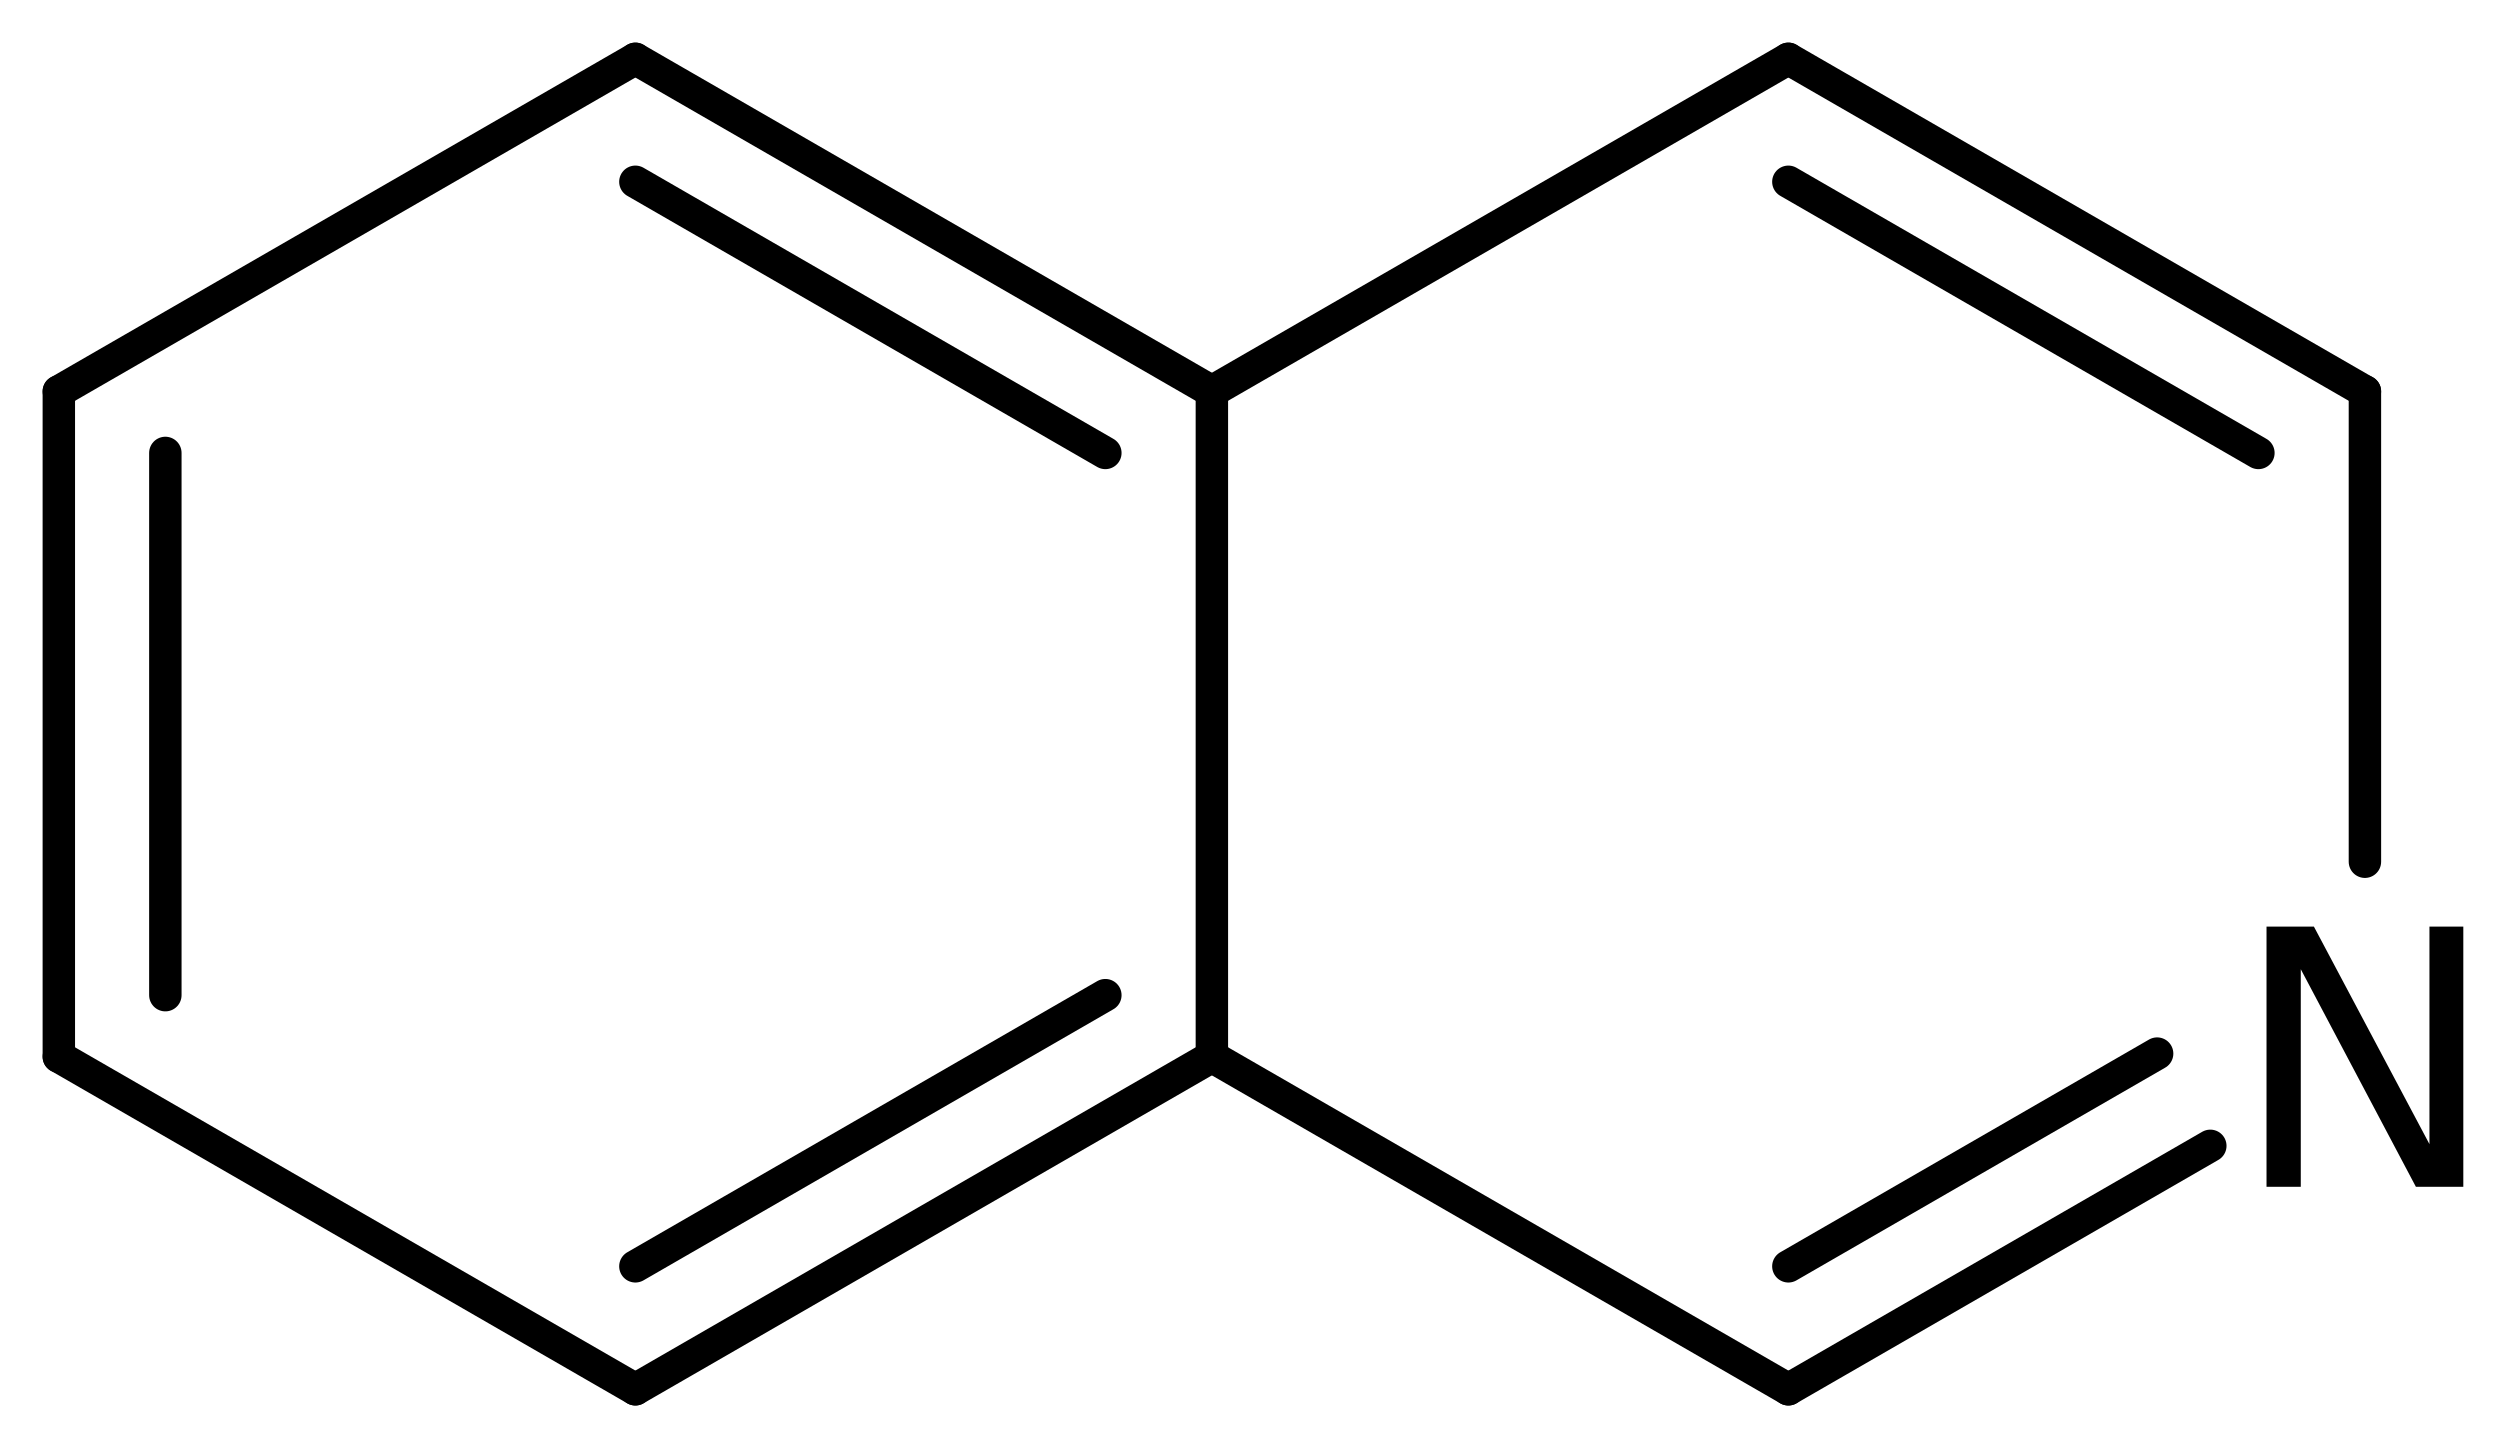 <?xml version='1.0' encoding='UTF-8'?>
<!DOCTYPE svg PUBLIC "-//W3C//DTD SVG 1.1//EN" "http://www.w3.org/Graphics/SVG/1.1/DTD/svg11.dtd">
<svg version='1.2' xmlns='http://www.w3.org/2000/svg' xmlns:xlink='http://www.w3.org/1999/xlink' width='38.162mm' height='22.105mm' viewBox='0 0 38.162 22.105'>
  <desc>Generated by the Chemistry Development Kit (http://github.com/cdk)</desc>
  <g stroke-linecap='round' stroke-linejoin='round' stroke='#000000' stroke-width='.495' fill='#000000'>
    <rect x='.0' y='.0' width='39.0' height='23.0' fill='#FFFFFF' stroke='none'/>
    <g id='mol1' class='mol'>
      <g id='mol1bnd1' class='bond'>
        <line x1='.898' y1='5.975' x2='.898' y2='16.13'/>
        <line x1='2.524' y1='6.914' x2='2.524' y2='15.191'/>
      </g>
      <line id='mol1bnd2' class='bond' x1='.898' y1='16.13' x2='9.699' y2='21.207'/>
      <g id='mol1bnd3' class='bond'>
        <line x1='9.699' y1='21.207' x2='18.499' y2='16.13'/>
        <line x1='9.699' y1='19.33' x2='16.873' y2='15.191'/>
      </g>
      <line id='mol1bnd4' class='bond' x1='18.499' y1='16.13' x2='27.299' y2='21.207'/>
      <g id='mol1bnd5' class='bond'>
        <line x1='27.299' y1='21.207' x2='33.74' y2='17.491'/>
        <line x1='27.299' y1='19.33' x2='32.928' y2='16.083'/>
      </g>
      <line id='mol1bnd6' class='bond' x1='36.1' y1='13.154' x2='36.1' y2='5.975'/>
      <g id='mol1bnd7' class='bond'>
        <line x1='36.1' y1='5.975' x2='27.299' y2='.898'/>
        <line x1='34.474' y1='6.914' x2='27.299' y2='2.775'/>
      </g>
      <line id='mol1bnd8' class='bond' x1='27.299' y1='.898' x2='18.499' y2='5.975'/>
      <line id='mol1bnd9' class='bond' x1='18.499' y1='16.13' x2='18.499' y2='5.975'/>
      <g id='mol1bnd10' class='bond'>
        <line x1='18.499' y1='5.975' x2='9.699' y2='.898'/>
        <line x1='16.873' y1='6.914' x2='9.699' y2='2.775'/>
      </g>
      <line id='mol1bnd11' class='bond' x1='.898' y1='5.975' x2='9.699' y2='.898'/>
      <path id='mol1atm6' class='atom' d='M34.598 14.144h.723l1.764 3.321v-3.321h.517v3.972h-.724l-1.757 -3.321v3.321h-.523v-3.972z' stroke='none'/>
    </g>
  </g>
</svg>
